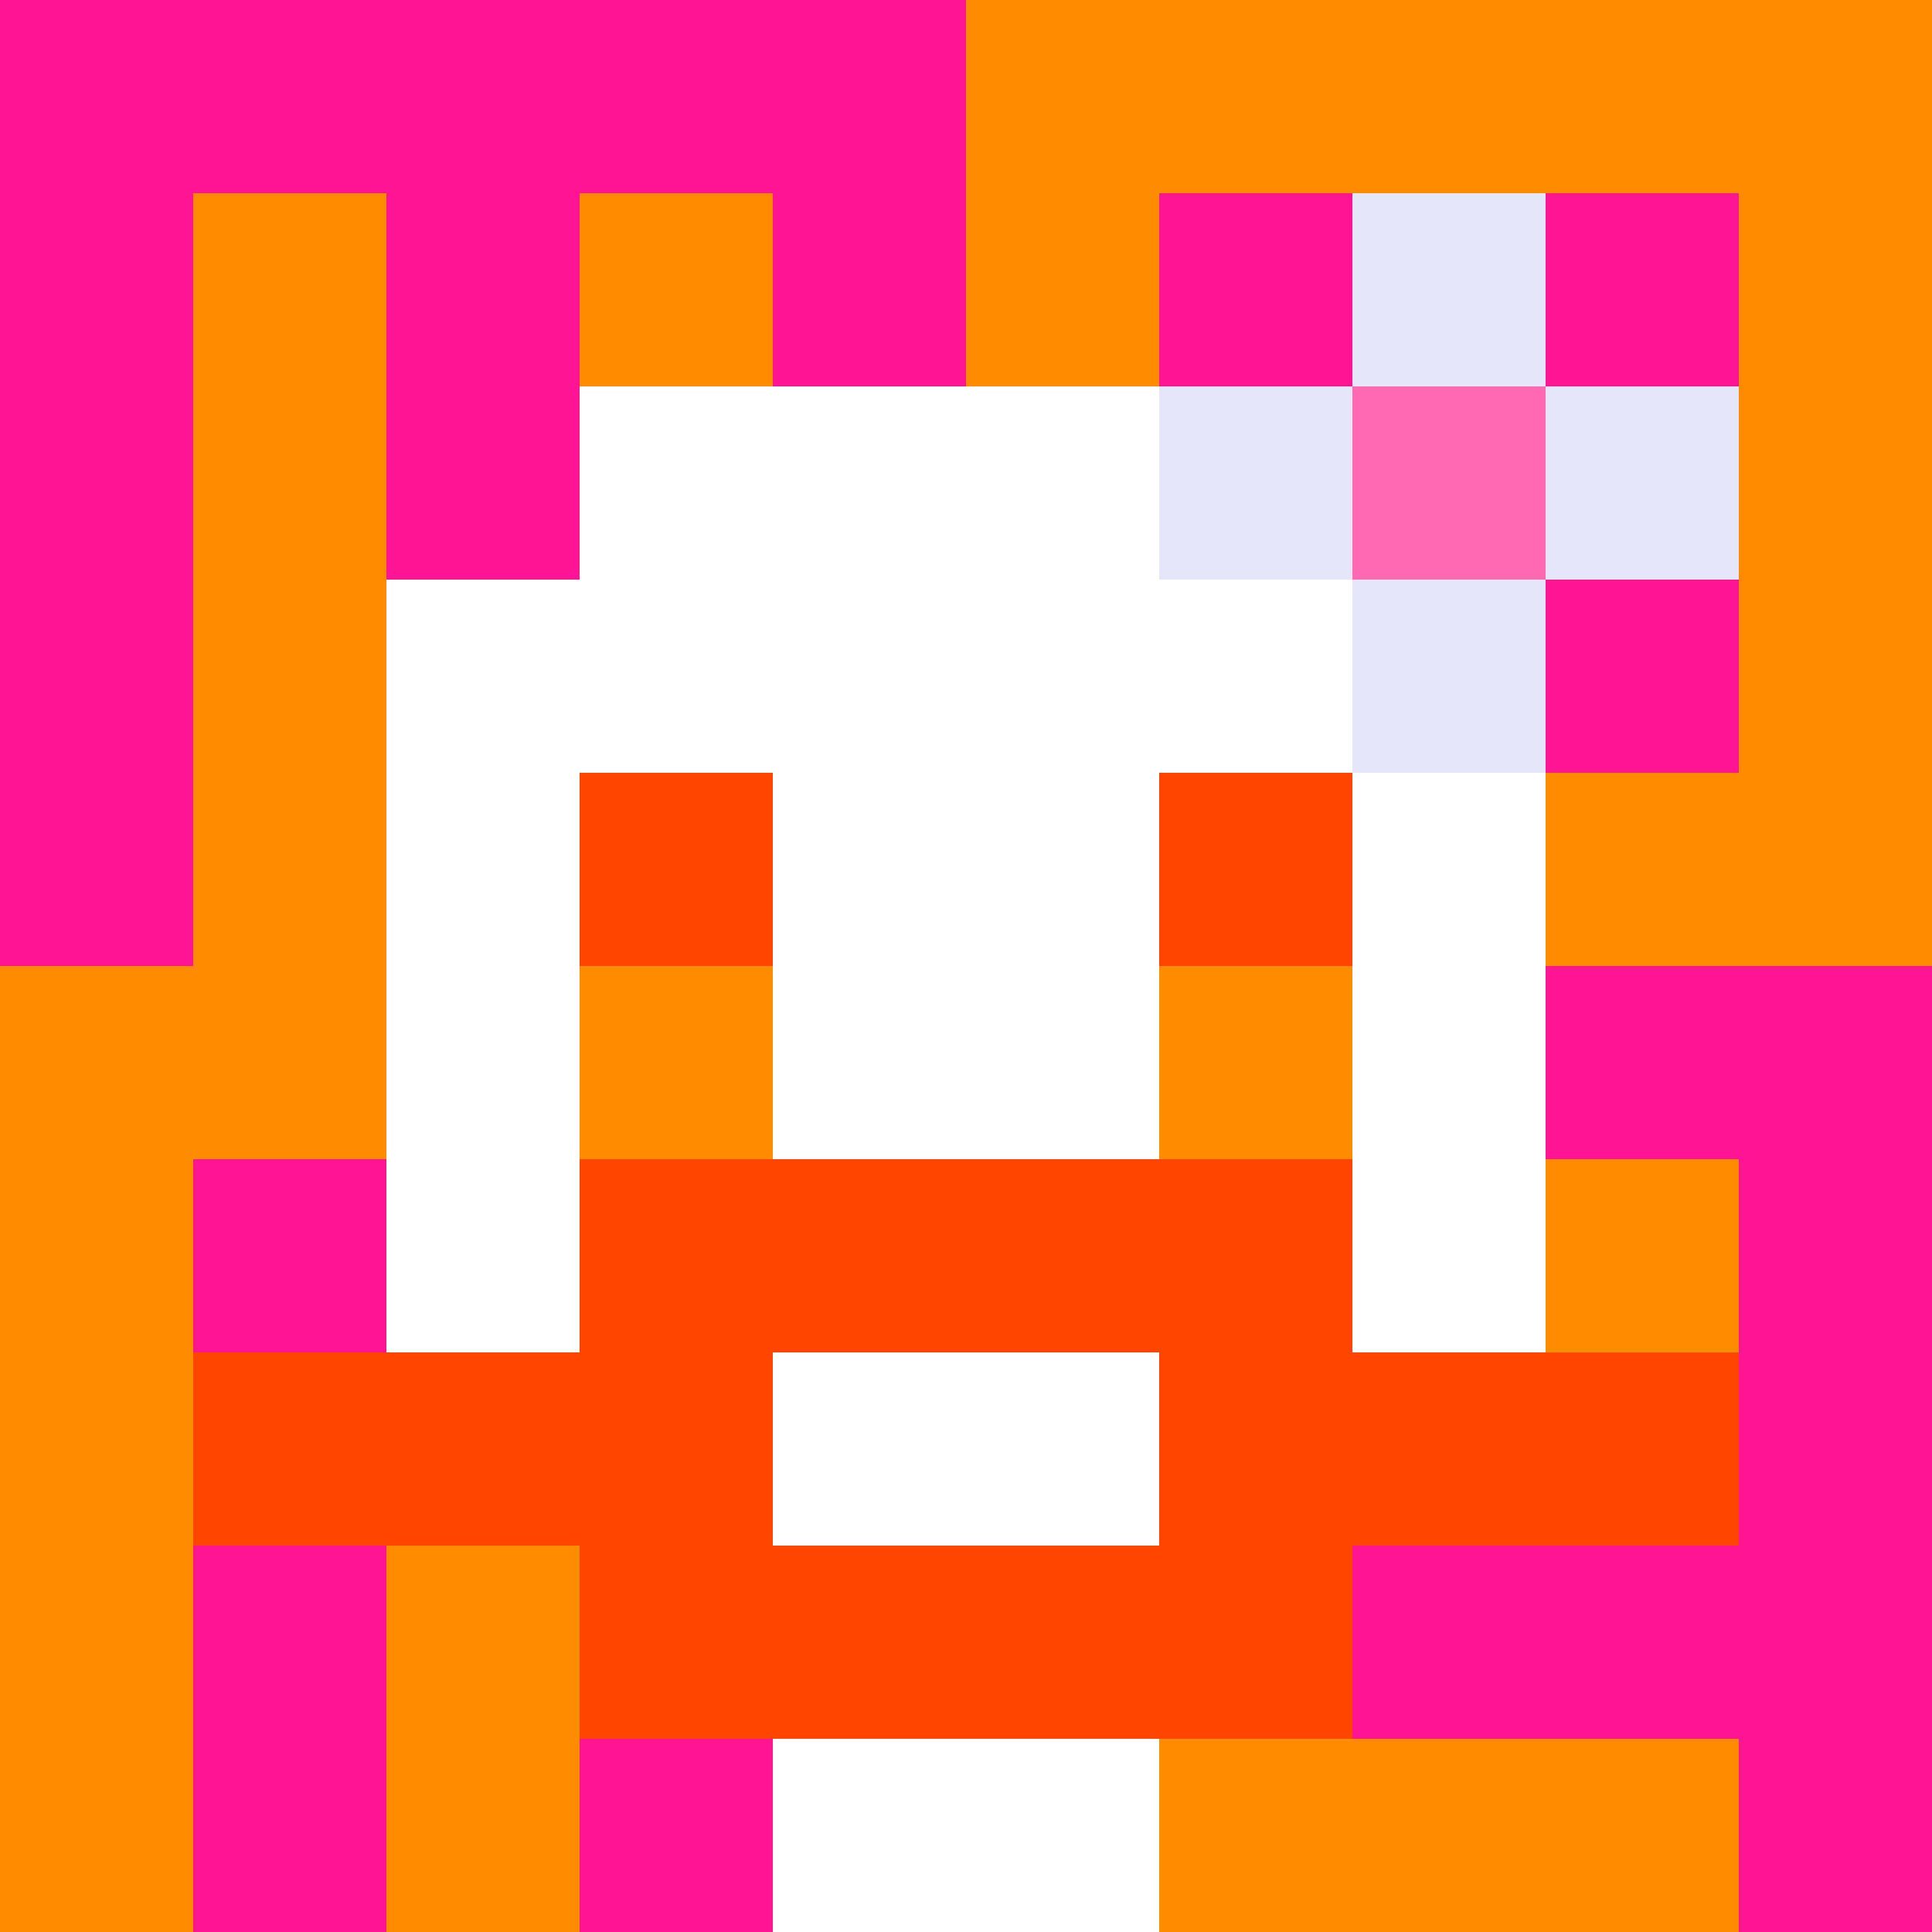 <svg xmlns="http://www.w3.org/2000/svg" version="1.1" width="600" height="600" viewBox="0 0 966 966">
    <title>'goose-pfp-flower' by Dmitri Cherniak</title>
    <desc>The Goose Is Loose</desc>
    <rect width="100%" height="100%" fill="#7272cc"></rect>
    <g>
      <g id="0-0">
        <rect x="0" y="0" height="966" width="966" fill="#FF8C00"></rect>
        <g>
          <rect id="0-0-0-0-5-1" x="0" y="0" width="483" height="96.6" fill="#FF1493"></rect>
          <rect id="0-0-0-0-1-5" x="0" y="0" width="96.6" height="483" fill="#FF1493"></rect>
          <rect id="0-0-2-0-1-5" x="193.2" y="0" width="96.6" height="483" fill="#FF1493"></rect>
          <rect id="0-0-4-0-1-5" x="386.4" y="0" width="96.6" height="483" fill="#FF1493"></rect>
          <rect id="0-0-6-1-3-3" x="579.6" y="96.6" width="289.8" height="289.8" fill="#FF1493"></rect>
          <rect id="0-0-1-6-1-4" x="96.6" y="579.6" width="96.6" height="386.4" fill="#FF1493"></rect>
          <rect id="0-0-3-6-1-4" x="289.8" y="579.6" width="96.6" height="386.4" fill="#FF1493"></rect>
          <rect id="0-0-5-5-5-1" x="483" y="483" width="483" height="96.6" fill="#FF1493"></rect>
          <rect id="0-0-5-8-5-1" x="483" y="772.8" width="483" height="96.6" fill="#FF1493"></rect>
          <rect id="0-0-5-5-1-5" x="483" y="483" width="96.6" height="483" fill="#FF1493"></rect>
          <rect id="0-0-9-5-1-5" x="869.4" y="483" width="96.6" height="483" fill="#FF1493"></rect>
        </g>
        <g>
          <rect id="0-0-3-2-4-7" x="289.8" y="193.2" width="386.4" height="676.2" fill="#FFFFFF"></rect>
          <rect id="0-0-2-3-6-5" x="193.2" y="289.8" width="579.6" height="483" fill="#FFFFFF"></rect>
          <rect id="0-0-4-8-2-2" x="386.4" y="772.8" width="193.2" height="193.2" fill="#FFFFFF"></rect>
          <rect id="0-0-1-7-8-1" x="96.6" y="676.2" width="772.8" height="96.6" fill="#FF4500"></rect>
          <rect id="0-0-3-6-4-3" x="289.8" y="579.6" width="386.4" height="289.8" fill="#FF4500"></rect>
          <rect id="0-0-4-7-2-1" x="386.4" y="676.2" width="193.2" height="96.6" fill="#FFFFFF"></rect>
          <rect id="0-0-3-4-1-1" x="289.8" y="386.4" width="96.6" height="96.6" fill="#FF4500"></rect>
          <rect id="0-0-6-4-1-1" x="579.6" y="386.4" width="96.6" height="96.6" fill="#FF4500"></rect>
          <rect id="0-0-3-5-1-1" x="289.8" y="483" width="96.6" height="96.6" fill="#FF8C00"></rect>
          <rect id="0-0-6-5-1-1" x="579.6" y="483" width="96.6" height="96.6" fill="#FF8C00"></rect>
          <rect id="0-0-6-2-3-1" x="579.6" y="193.2" width="289.8" height="96.6" fill="#E6E6FA"></rect>
          <rect id="0-0-7-1-1-3" x="676.2" y="96.6" width="96.6" height="289.8" fill="#E6E6FA"></rect>
          <rect id="0-0-7-2-1-1" x="676.2" y="193.2" width="96.6" height="96.6" fill="#FF69B4"></rect>
        </g>
  
      </g>
    </g>
  </svg>